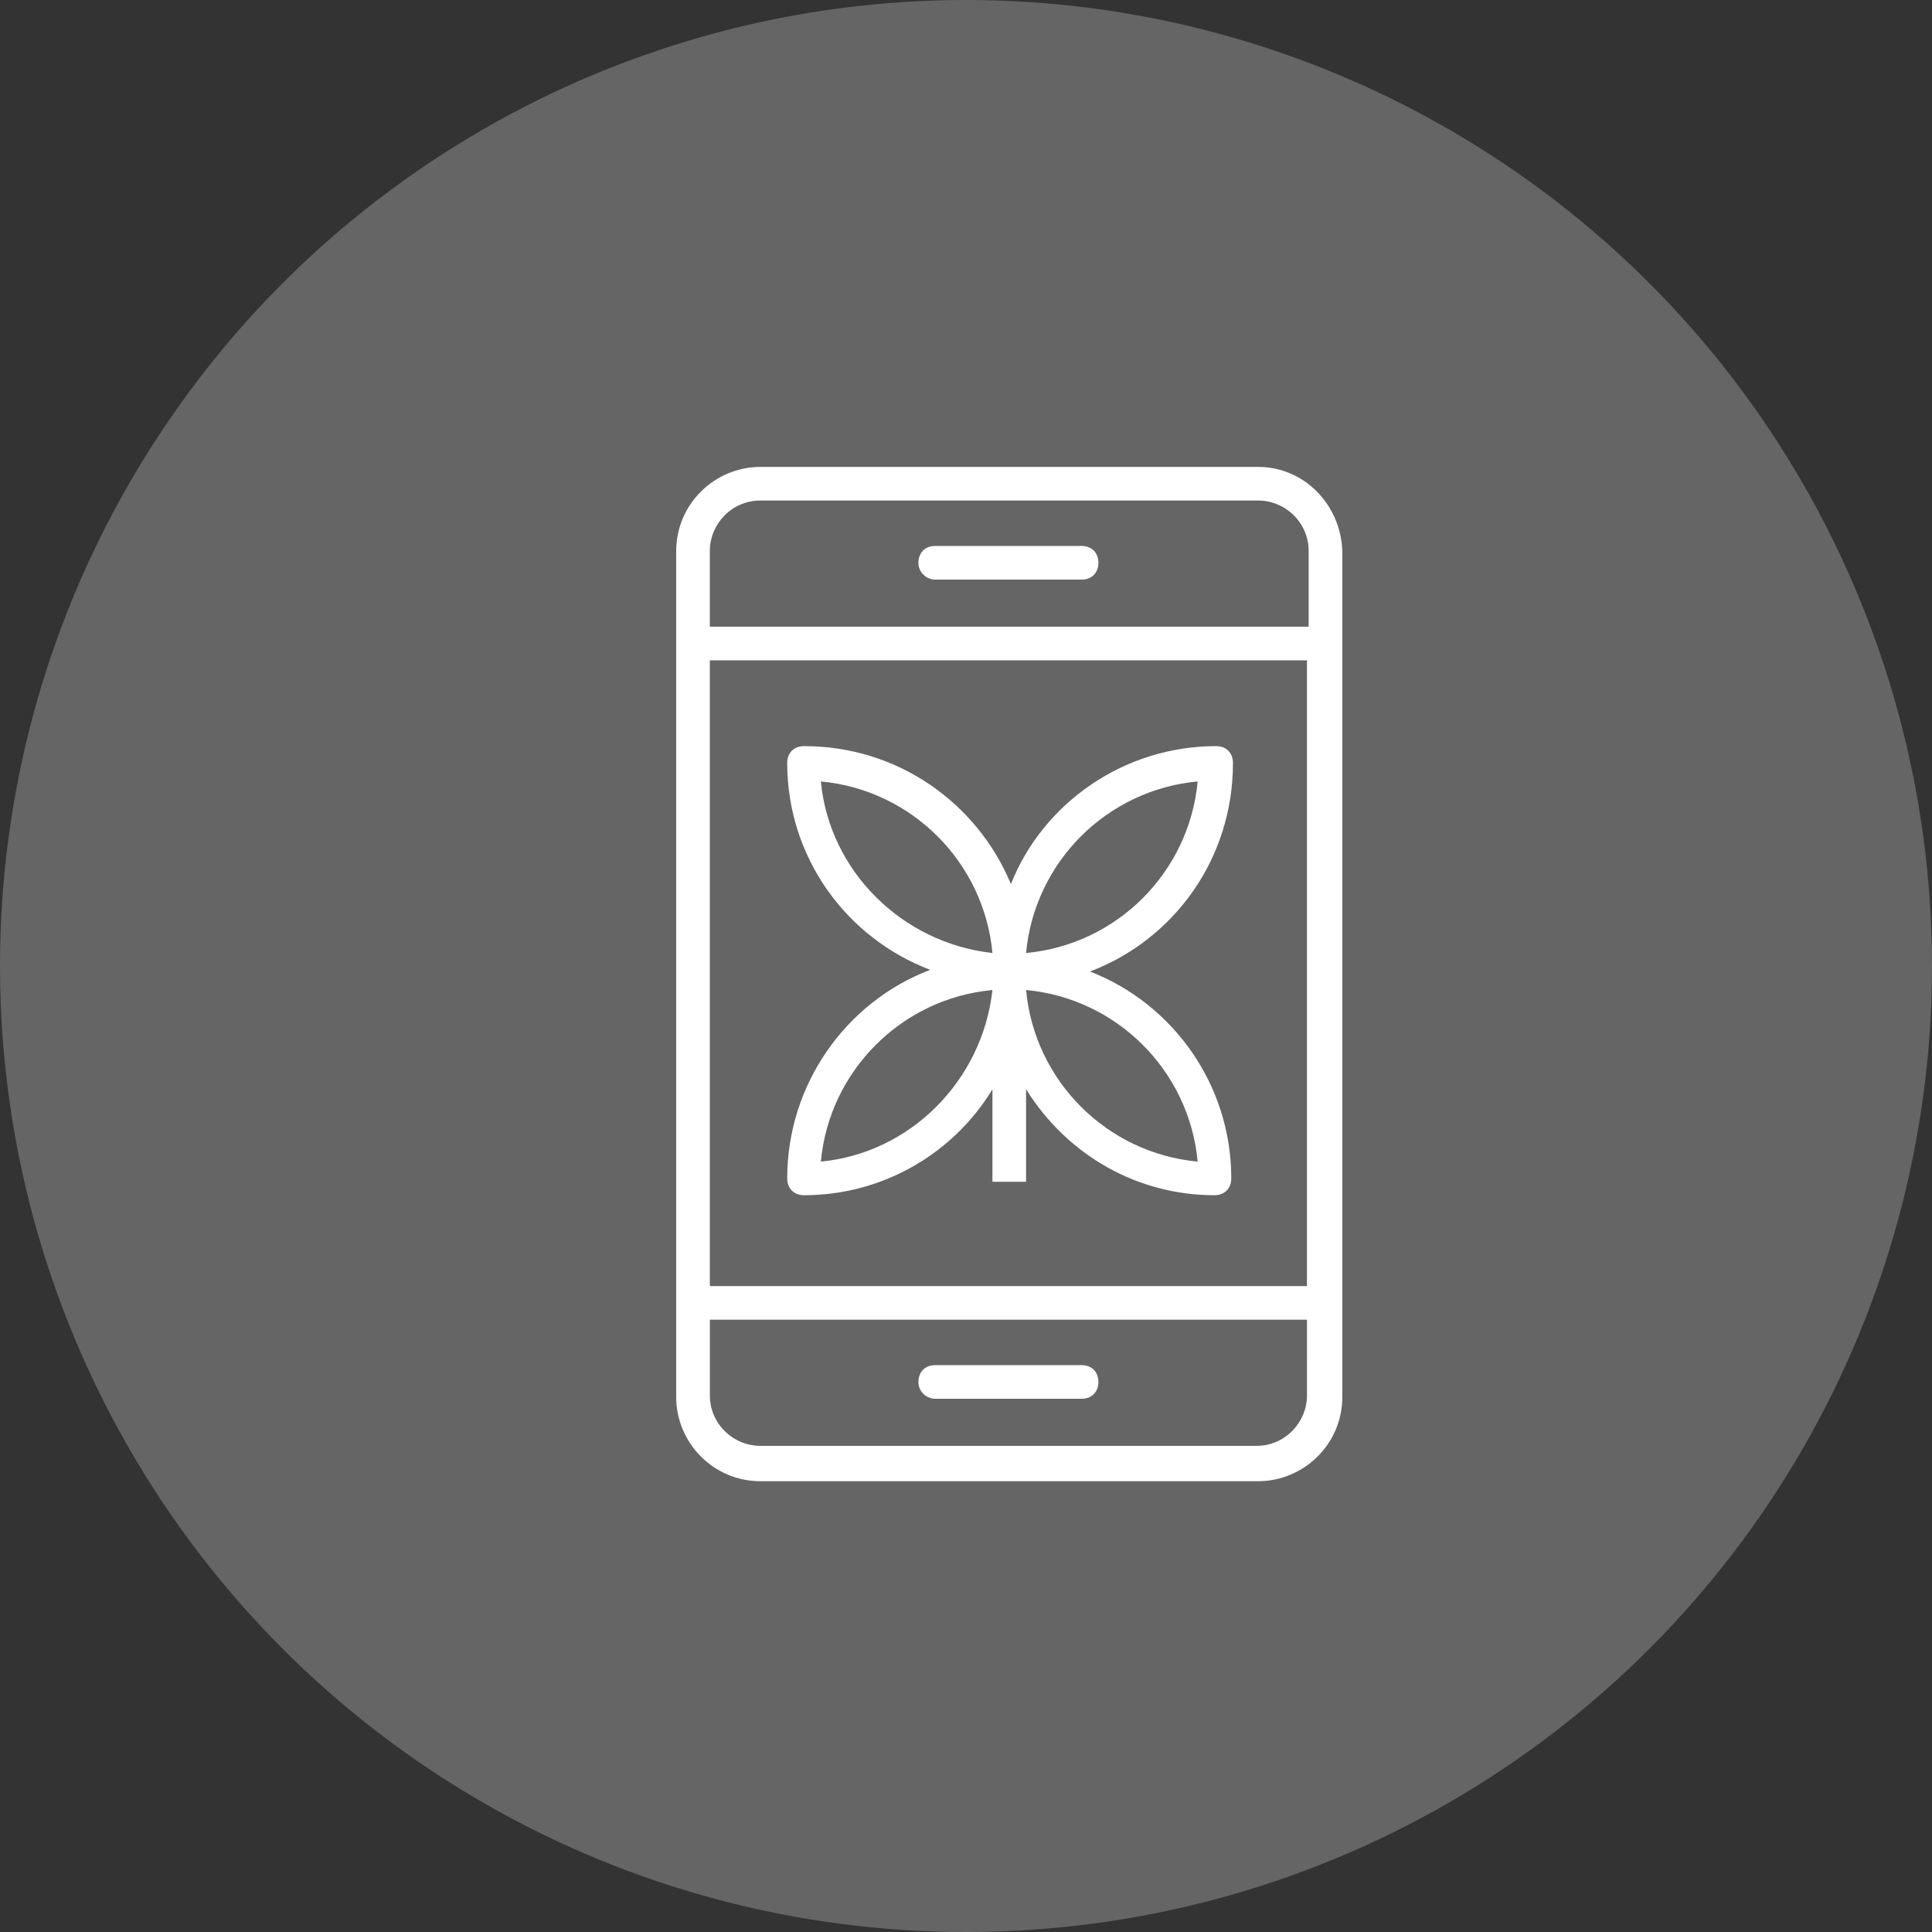 <svg width="120" height="120" viewBox="0 0 120 120" fill="none" xmlns="http://www.w3.org/2000/svg">
<rect x="0" y="0" width="120" height="120" fill="#333333" stroke="none"/>
<circle cx="60" cy="60" r="60" fill="#D9D9D9" fill-opacity="0.3"/>
<path d="M58.09 86.88H67.179C67.805 86.88 68.224 86.463 68.224 85.836C68.224 85.209 67.805 84.791 67.179 84.791H58.09C57.463 84.791 57.045 85.209 57.045 85.836C57.045 86.462 57.567 86.88 58.09 86.88Z" fill="white"/>
<path d="M58.09 36H67.179C67.805 36 68.224 35.582 68.224 34.955C68.224 34.328 67.805 33.91 67.179 33.91H58.09C57.463 33.91 57.045 34.328 57.045 34.955C57.045 35.582 57.567 36 58.09 36Z" fill="white"/>
<path d="M78.149 29H47.224C44.403 29 42 31.299 42 34.224V86.776C42 89.597 44.299 92 47.224 92H78.149C80.97 92 83.373 89.701 83.373 86.776V34.224C83.268 31.299 80.969 29 78.148 29H78.149ZM44.089 41.015H81.178V79.881L44.089 79.88V41.016V41.015ZM78.149 31.089C79.82 31.089 81.283 32.448 81.283 34.224V38.925H44.089V34.224C44.089 32.552 45.448 31.089 47.224 31.089H78.149ZM81.179 86.67C81.179 88.342 79.821 89.805 78.045 89.805L47.225 89.805C45.553 89.805 44.091 88.447 44.091 86.671V81.969H81.18L81.179 86.67Z" fill="white"/>
<path d="M67.701 60.343C72.925 58.358 76.582 53.343 76.582 47.388C76.582 46.761 76.164 46.343 75.537 46.343C69.791 46.343 64.776 49.895 62.79 54.91C60.701 49.895 55.791 46.343 49.94 46.343C49.313 46.343 48.895 46.761 48.895 47.388C48.895 53.239 52.552 58.253 57.776 60.238C52.552 62.223 48.895 67.342 48.895 73.193C48.895 73.819 49.313 74.237 49.94 74.237C54.851 74.237 59.239 71.626 61.642 67.656V73.402H63.731V67.656C66.343 71.835 70.731 74.237 75.433 74.237C76.059 74.237 76.477 73.819 76.477 73.193C76.477 67.342 72.821 62.327 67.701 60.343H67.701ZM74.388 48.537C73.866 54.178 69.373 58.671 63.731 59.194C64.254 53.551 68.746 49.059 74.388 48.537ZM50.985 48.537C56.627 49.059 61.12 53.551 61.642 59.194C56 58.566 51.508 54.074 50.985 48.537ZM50.985 72.149C51.508 66.507 56 62.014 61.642 61.492C61.016 67.134 56.523 71.626 50.985 72.149ZM63.732 61.492C69.374 62.014 73.867 66.507 74.389 72.149C68.747 71.626 64.254 67.134 63.732 61.492Z" fill="white"/>
</svg>
